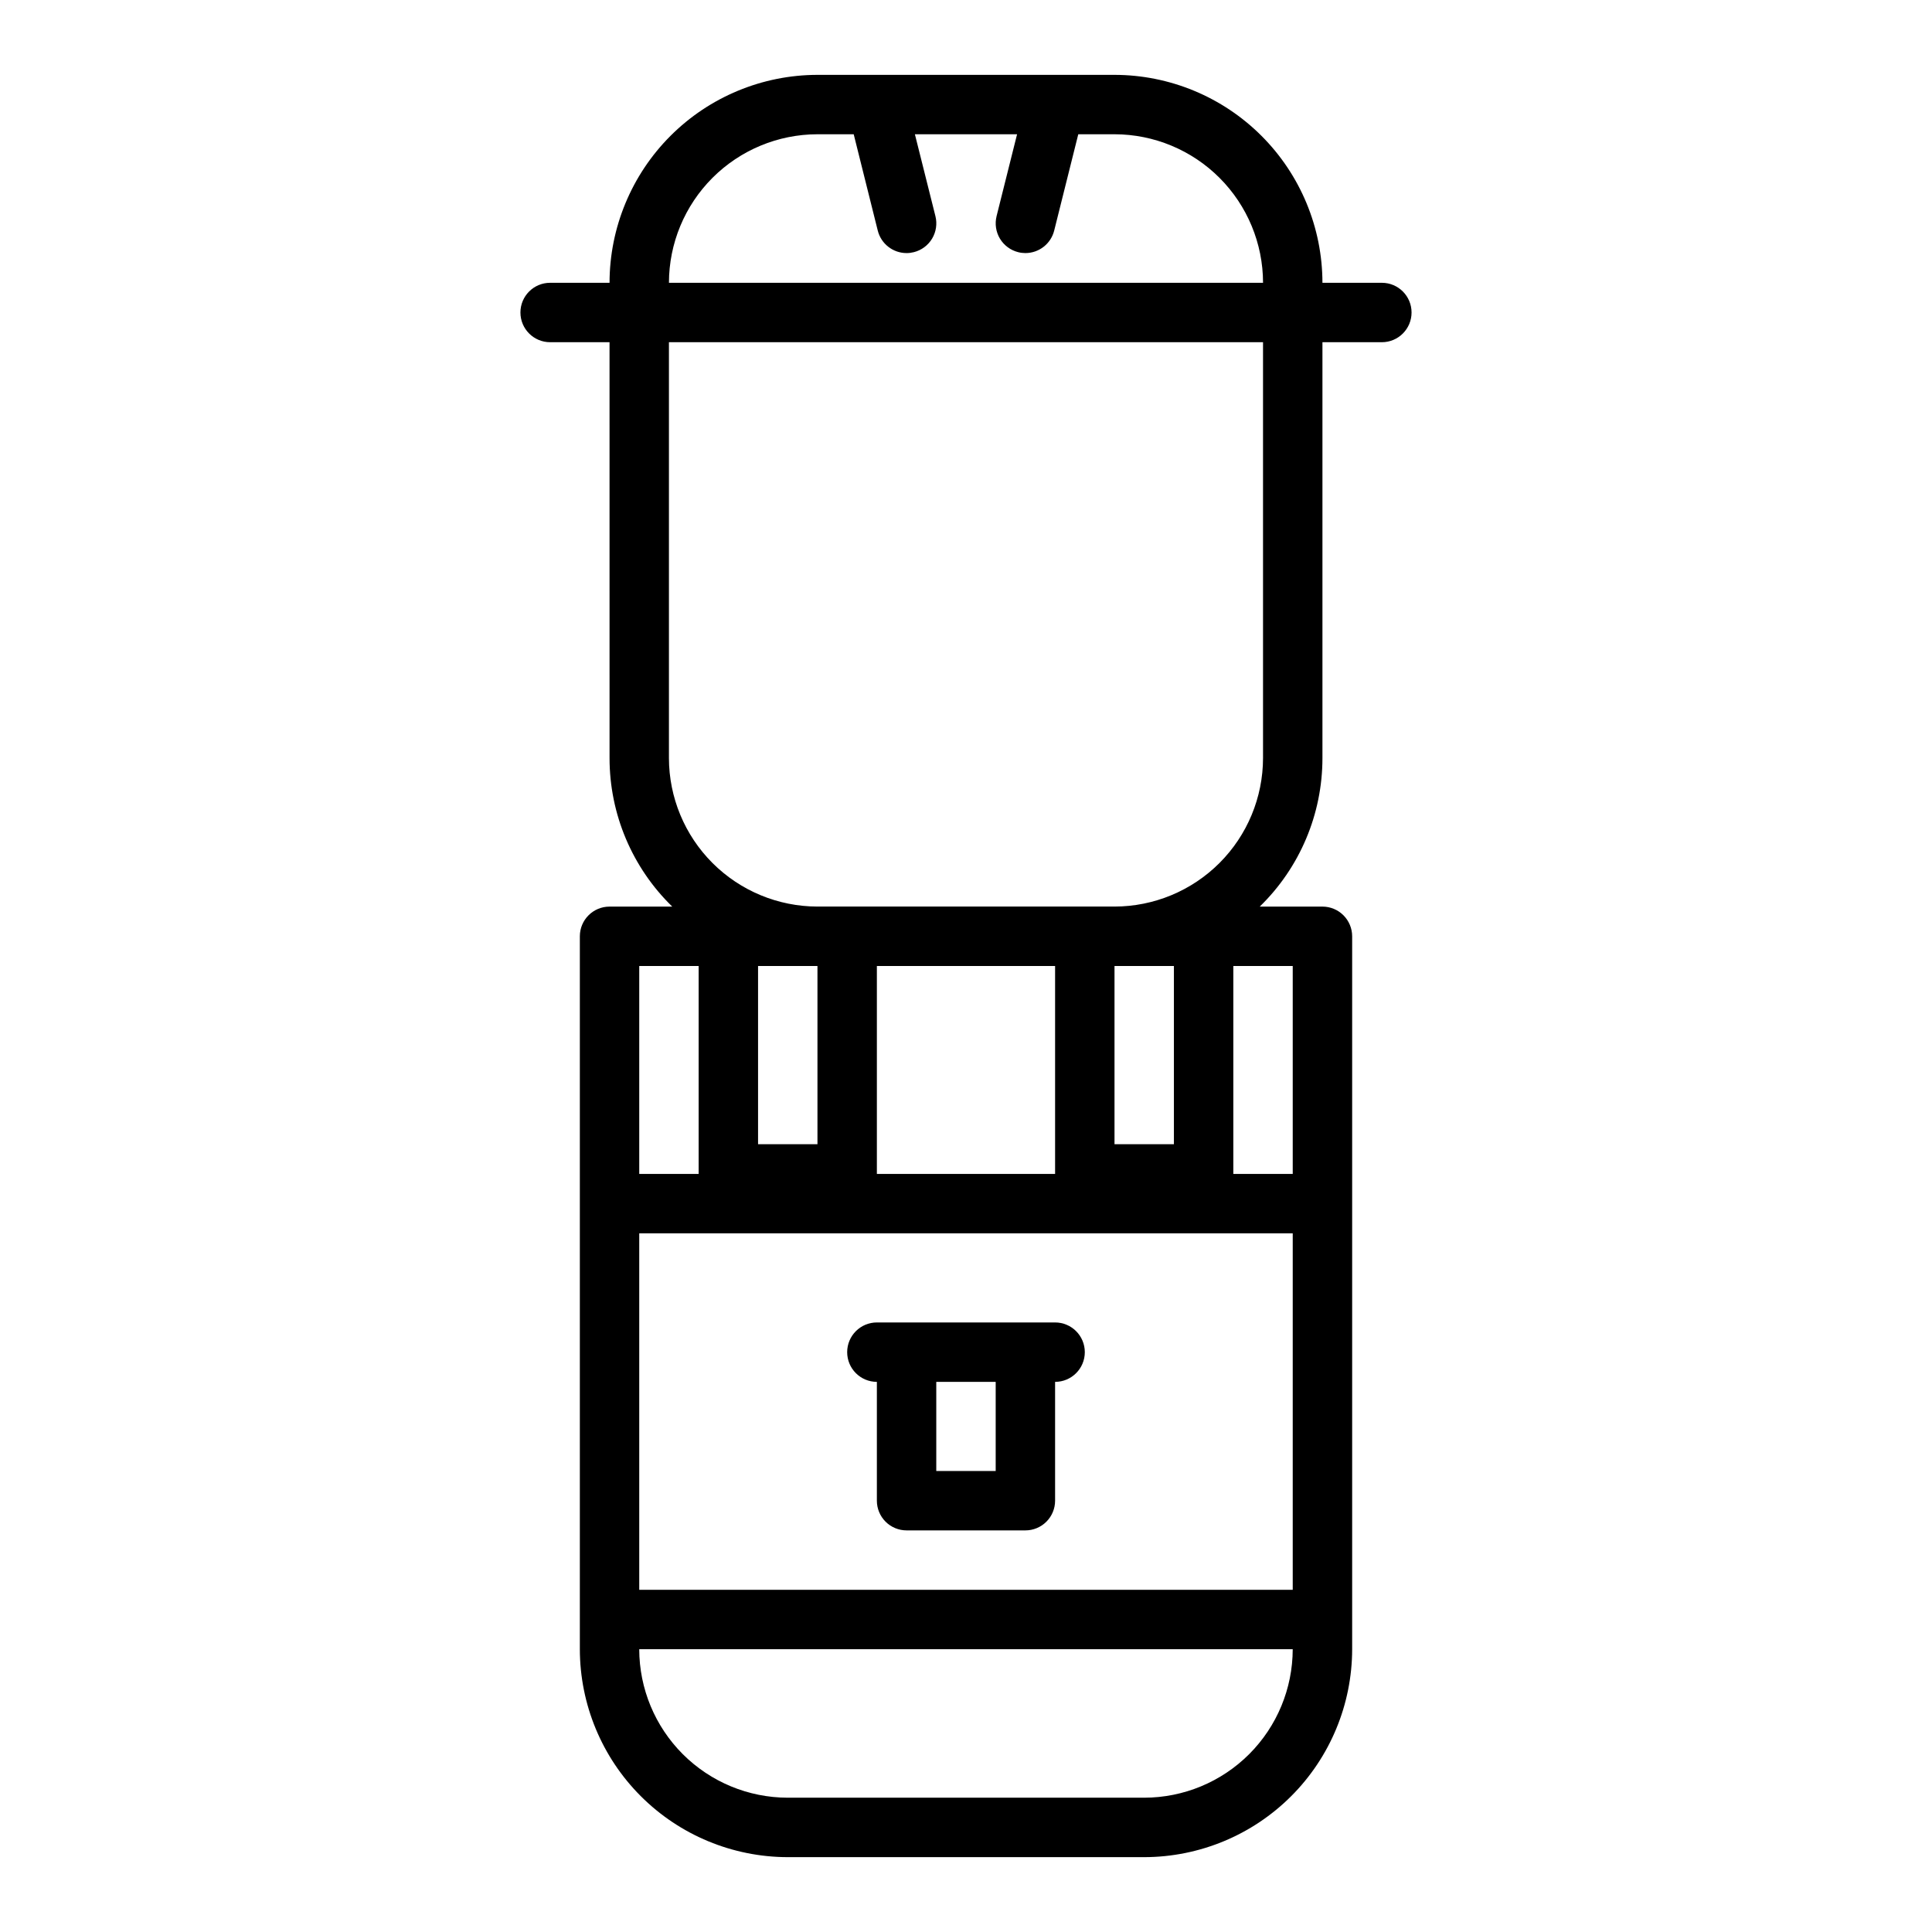 <?xml version="1.0" encoding="UTF-8"?>
<!-- The Best Svg Icon site in the world: iconSvg.co, Visit us! https://iconsvg.co -->
<svg fill="#000000" width="800px" height="800px" version="1.1" viewBox="144 144 512 512" xmlns="http://www.w3.org/2000/svg">
 <g>
  <path d="m289.79 234.69h15.742l0.004 110.21c-0.004 14.824 5.988 29.023 16.617 39.359h-16.617c-4.348 0-7.871 3.523-7.871 7.871v188.93c0.016 14.609 5.824 28.617 16.156 38.945 10.332 10.332 24.336 16.141 38.945 16.16h94.465c14.609-0.02 28.617-5.828 38.945-16.16 10.332-10.328 16.141-24.336 16.16-38.945v-188.93c0-2.086-0.832-4.09-2.309-5.566-1.473-1.477-3.477-2.305-5.566-2.305h-16.617c10.629-10.336 16.621-24.535 16.617-39.359v-110.21h15.746c4.348 0 7.871-3.527 7.871-7.875s-3.523-7.871-7.871-7.871h-15.746c-0.016-14.609-5.824-28.613-16.156-38.945-10.332-10.332-24.336-16.141-38.945-16.16h-78.723c-14.609 0.02-28.613 5.828-38.945 16.16-10.328 10.332-16.141 24.336-16.156 38.945h-15.746c-4.348 0-7.871 3.523-7.871 7.871s3.523 7.875 7.871 7.875zm133.82 165.31v55.105l-47.23-0.004v-55.102zm31.488 0v47.23h-15.742v-47.23zm31.488 165.31h-173.18v-94.465h173.18zm-125.95-118.08h-15.742v-47.23h15.742zm-31.488-47.23v55.105l-15.742-0.004v-55.102zm118.08 220.41h-94.465c-10.434-0.012-20.438-4.164-27.816-11.539-7.379-7.379-11.531-17.387-11.543-27.82h173.18c-0.012 10.434-4.164 20.441-11.543 27.82-7.379 7.375-17.383 11.527-27.816 11.539zm39.359-165.31h-15.742v-55.102h15.742zm-7.871-110.21c-0.012 10.434-4.164 20.438-11.543 27.816-7.379 7.379-17.383 11.531-27.816 11.543h-78.723c-10.434-0.012-20.438-4.164-27.816-11.543-7.379-7.379-11.531-17.383-11.543-27.816v-110.21h157.44zm-118.08-165.31h9.605l6.375 25.527c0.879 3.504 4.027 5.961 7.637 5.961 0.645 0.004 1.289-0.078 1.914-0.238 2.027-0.504 3.769-1.793 4.844-3.586 1.074-1.789 1.395-3.934 0.887-5.961l-5.441-21.703h27.078l-5.434 21.703h0.004c-0.504 2.027-0.188 4.172 0.887 5.961 1.078 1.793 2.82 3.082 4.844 3.586 0.625 0.16 1.266 0.238 1.906 0.238 3.609-0.004 6.75-2.461 7.629-5.961l6.383-25.527h9.605c10.434 0.012 20.438 4.164 27.816 11.543 7.379 7.379 11.531 17.383 11.543 27.816h-157.44c0.012-10.434 4.164-20.438 11.543-27.816 7.379-7.379 17.383-11.531 27.816-11.543z"/>
  <path d="m376.38 510.21v31.488c0 2.086 0.828 4.09 2.305 5.566 1.477 1.477 3.481 2.305 5.566 2.305h31.488c2.09 0 4.09-0.828 5.566-2.305 1.477-1.477 2.305-3.481 2.305-5.566v-31.488c4.348 0 7.875-3.523 7.875-7.871 0-4.348-3.527-7.875-7.875-7.875h-47.23c-4.348 0-7.871 3.527-7.871 7.875 0 4.348 3.523 7.871 7.871 7.871zm31.488 0v23.617h-15.746v-23.617z"/>
 </g>
</svg>
